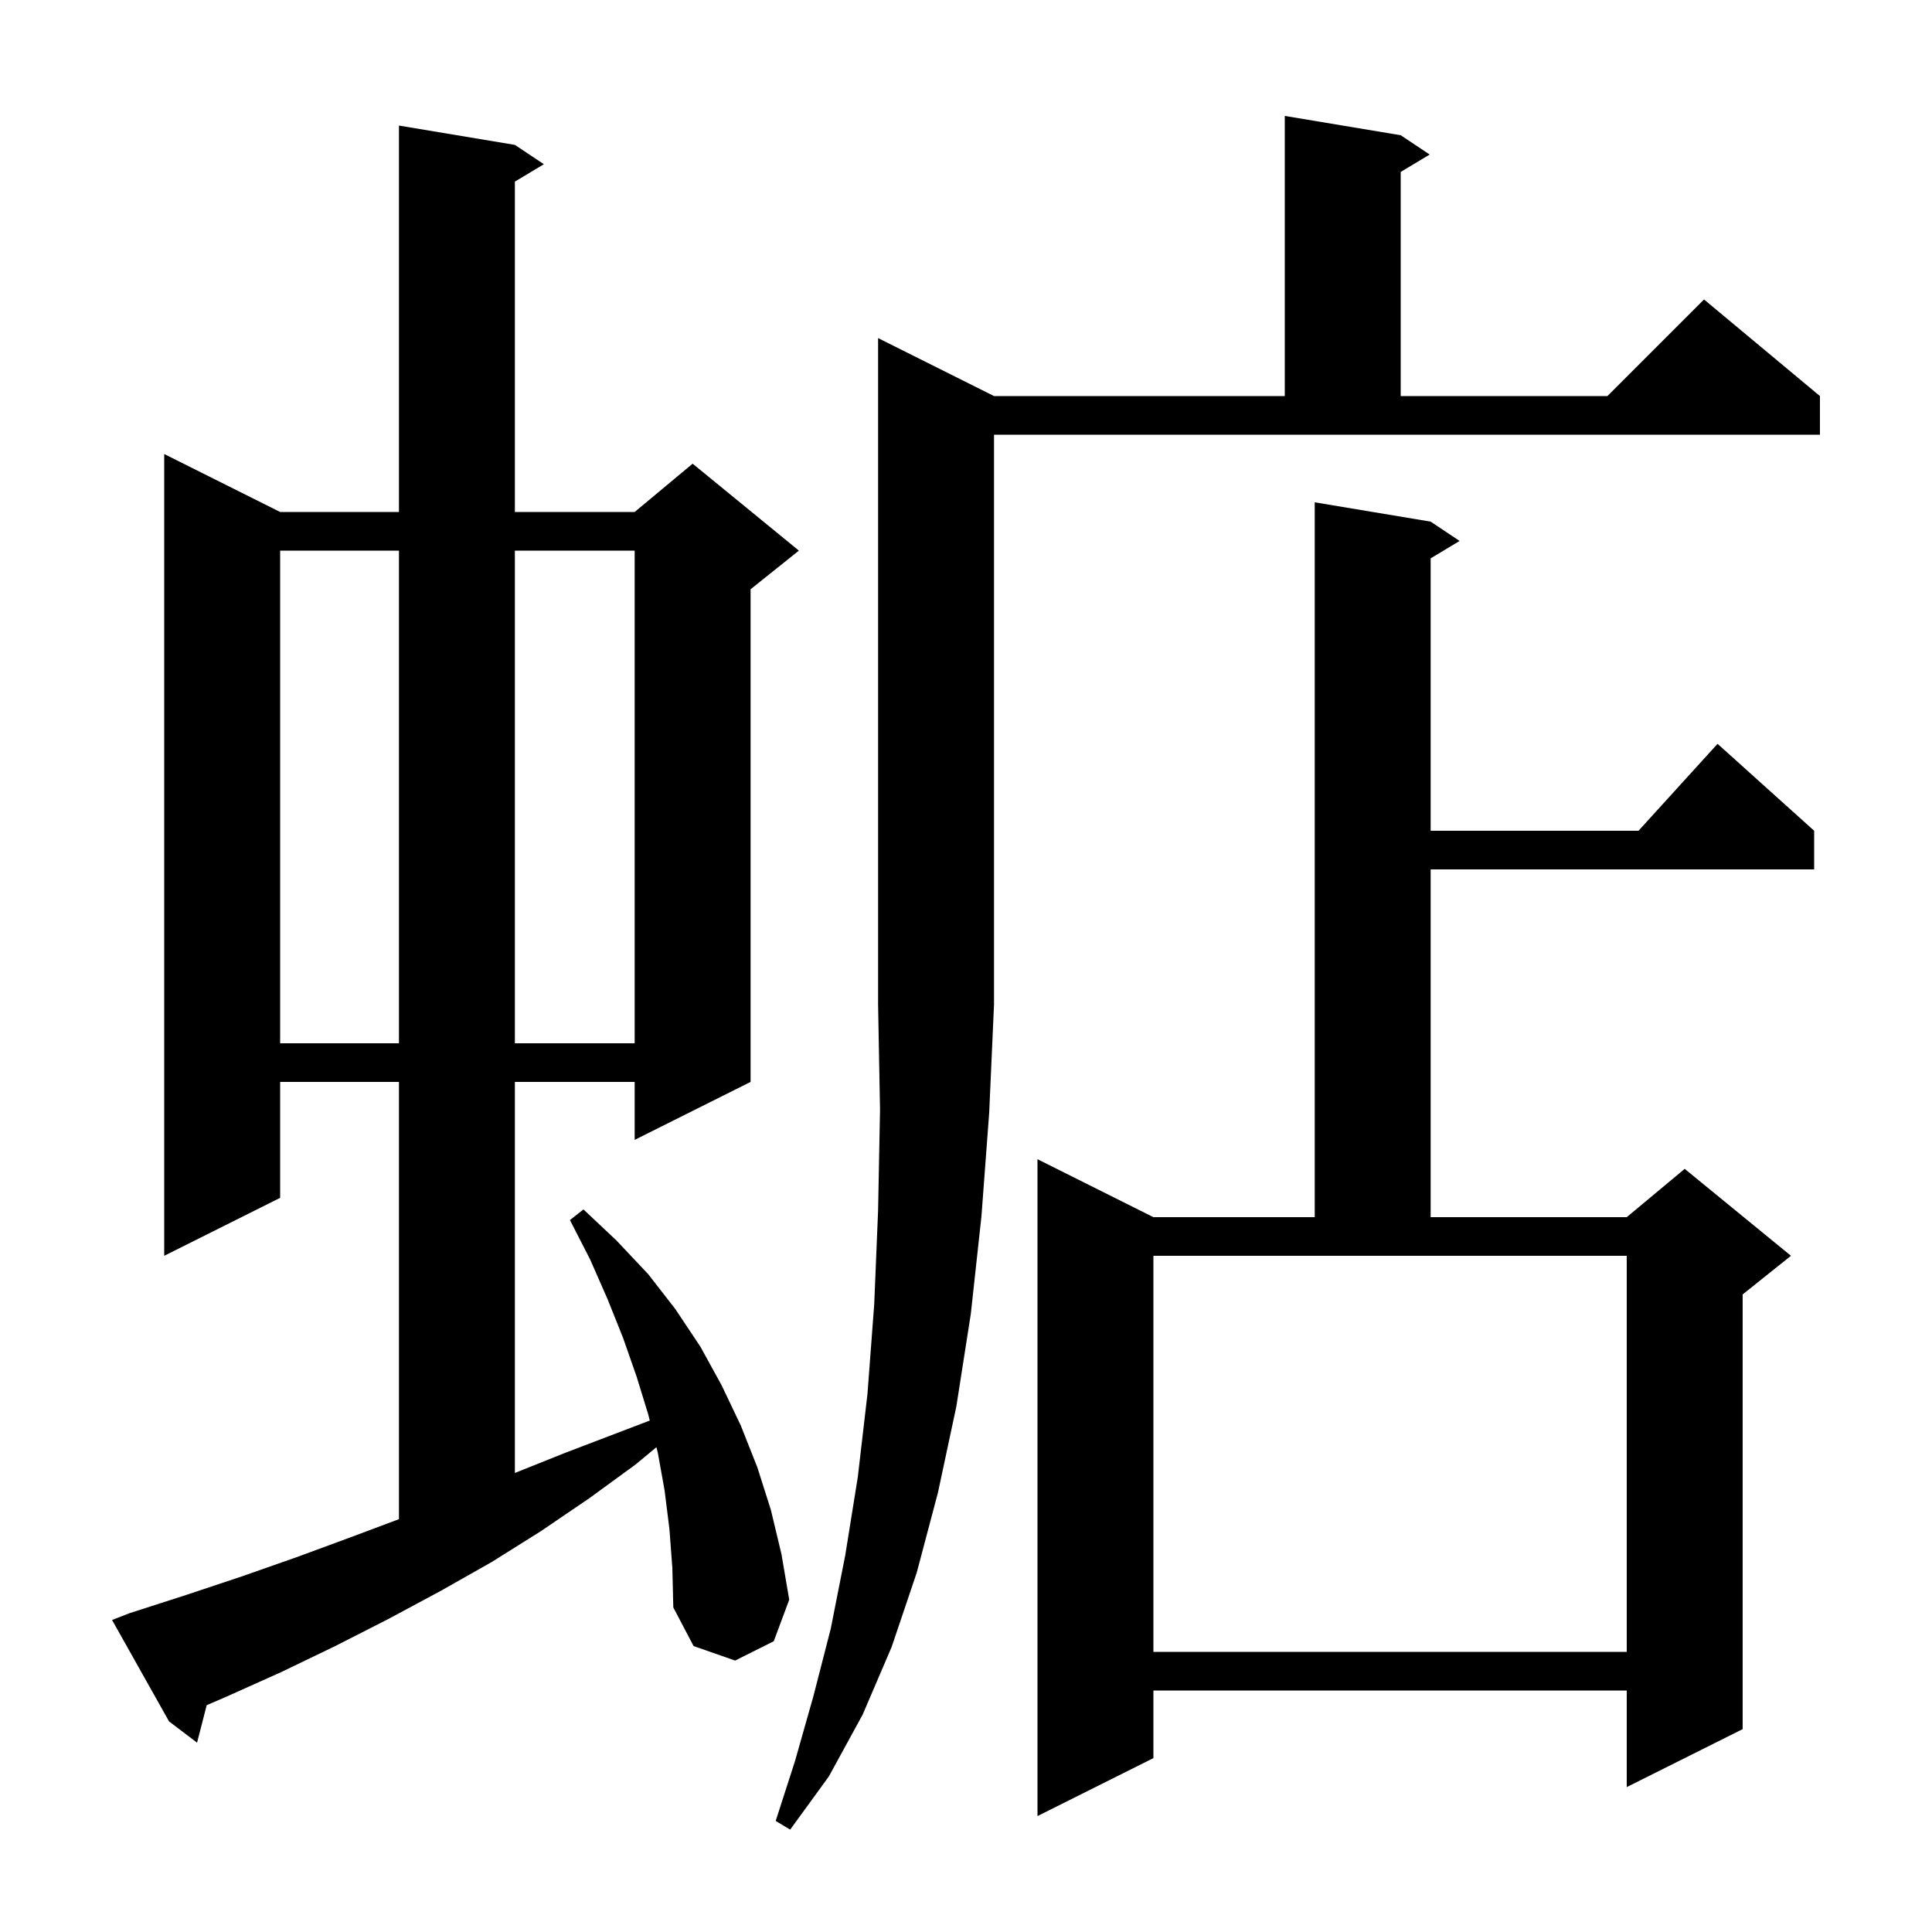 <svg xmlns="http://www.w3.org/2000/svg" xmlns:xlink="http://www.w3.org/1999/xlink" version="1.1" baseProfile="full" viewBox="0 0 200 200" width="200" height="200"><g fill="currentColor"><path d="M 102.9 41.0 L 133.0 41.0 L 133.0 12.0 L 145.0 14.0 L 148.0 16.0 L 145.0 17.8 L 145.0 41.0 L 166.4 41.0 L 176.4 31.0 L 188.4 41.0 L 188.4 45.0 L 102.9 45.0 L 102.9 104.0 L 102.4 115.2 L 101.6 125.9 L 100.5 136.0 L 99.0 145.6 L 97.1 154.5 L 94.9 162.8 L 92.3 170.5 L 89.3 177.5 L 85.8 183.9 L 81.8 189.4 L 80.3 188.5 L 82.3 182.3 L 84.2 175.6 L 86.0 168.6 L 87.5 161.0 L 88.8 152.9 L 89.8 144.3 L 90.5 135.0 L 90.9 125.3 L 91.1 114.9 L 90.9 104.0 L 90.9 35.0 Z M 148.1 54.0 L 151.1 56.0 L 148.1 57.8 L 148.1 86.0 L 169.618 86.0 L 177.8 77.0 L 187.8 86.0 L 187.8 90.0 L 148.1 90.0 L 148.1 126.0 L 168.4 126.0 L 174.4 121.0 L 185.4 130.0 L 180.4 134.0 L 180.4 179.0 L 168.4 185.0 L 168.4 175.0 L 119.4 175.0 L 119.4 182.0 L 107.4 188.0 L 107.4 120.0 L 119.4 126.0 L 136.1 126.0 L 136.1 52.0 Z M 69.3 158.3 L 68.8 154.3 L 68.1 150.4 L 67.953 149.813 L 65.8 151.6 L 61.0 155.1 L 56.0 158.5 L 50.9 161.7 L 45.6 164.7 L 40.2 167.6 L 34.7 170.4 L 29.1 173.1 L 23.3 175.7 L 21.398 176.52 L 20.4 180.4 L 17.5 178.2 L 11.6 167.7 L 13.4 167.0 L 19.3 165.1 L 25.0 163.2 L 30.7 161.2 L 36.4 159.1 L 41.3 157.262 L 41.3 112.0 L 29.0 112.0 L 29.0 124.0 L 17.0 130.0 L 17.0 47.0 L 29.0 53.0 L 41.3 53.0 L 41.3 13.0 L 53.3 15.0 L 56.3 17.0 L 53.3 18.8 L 53.3 53.0 L 65.7 53.0 L 71.7 48.0 L 82.7 57.0 L 77.7 61.0 L 77.7 112.0 L 65.7 118.0 L 65.7 112.0 L 53.3 112.0 L 53.3 152.48 L 58.5 150.4 L 67.263 147.054 L 67.1 146.4 L 65.9 142.5 L 64.5 138.5 L 62.9 134.5 L 61.1 130.4 L 59.0 126.3 L 60.4 125.2 L 63.8 128.4 L 67.1 131.9 L 69.9 135.5 L 72.5 139.4 L 74.7 143.4 L 76.7 147.6 L 78.4 151.9 L 79.8 156.3 L 80.9 160.9 L 81.7 165.6 L 80.1 169.9 L 76.1 171.9 L 71.8 170.4 L 69.7 166.4 L 69.6 162.3 Z M 119.4 171.0 L 168.4 171.0 L 168.4 130.0 L 119.4 130.0 Z M 29.0 57.0 L 29.0 108.0 L 41.3 108.0 L 41.3 57.0 Z M 53.3 57.0 L 53.3 108.0 L 65.7 108.0 L 65.7 57.0 Z "/></g></svg>